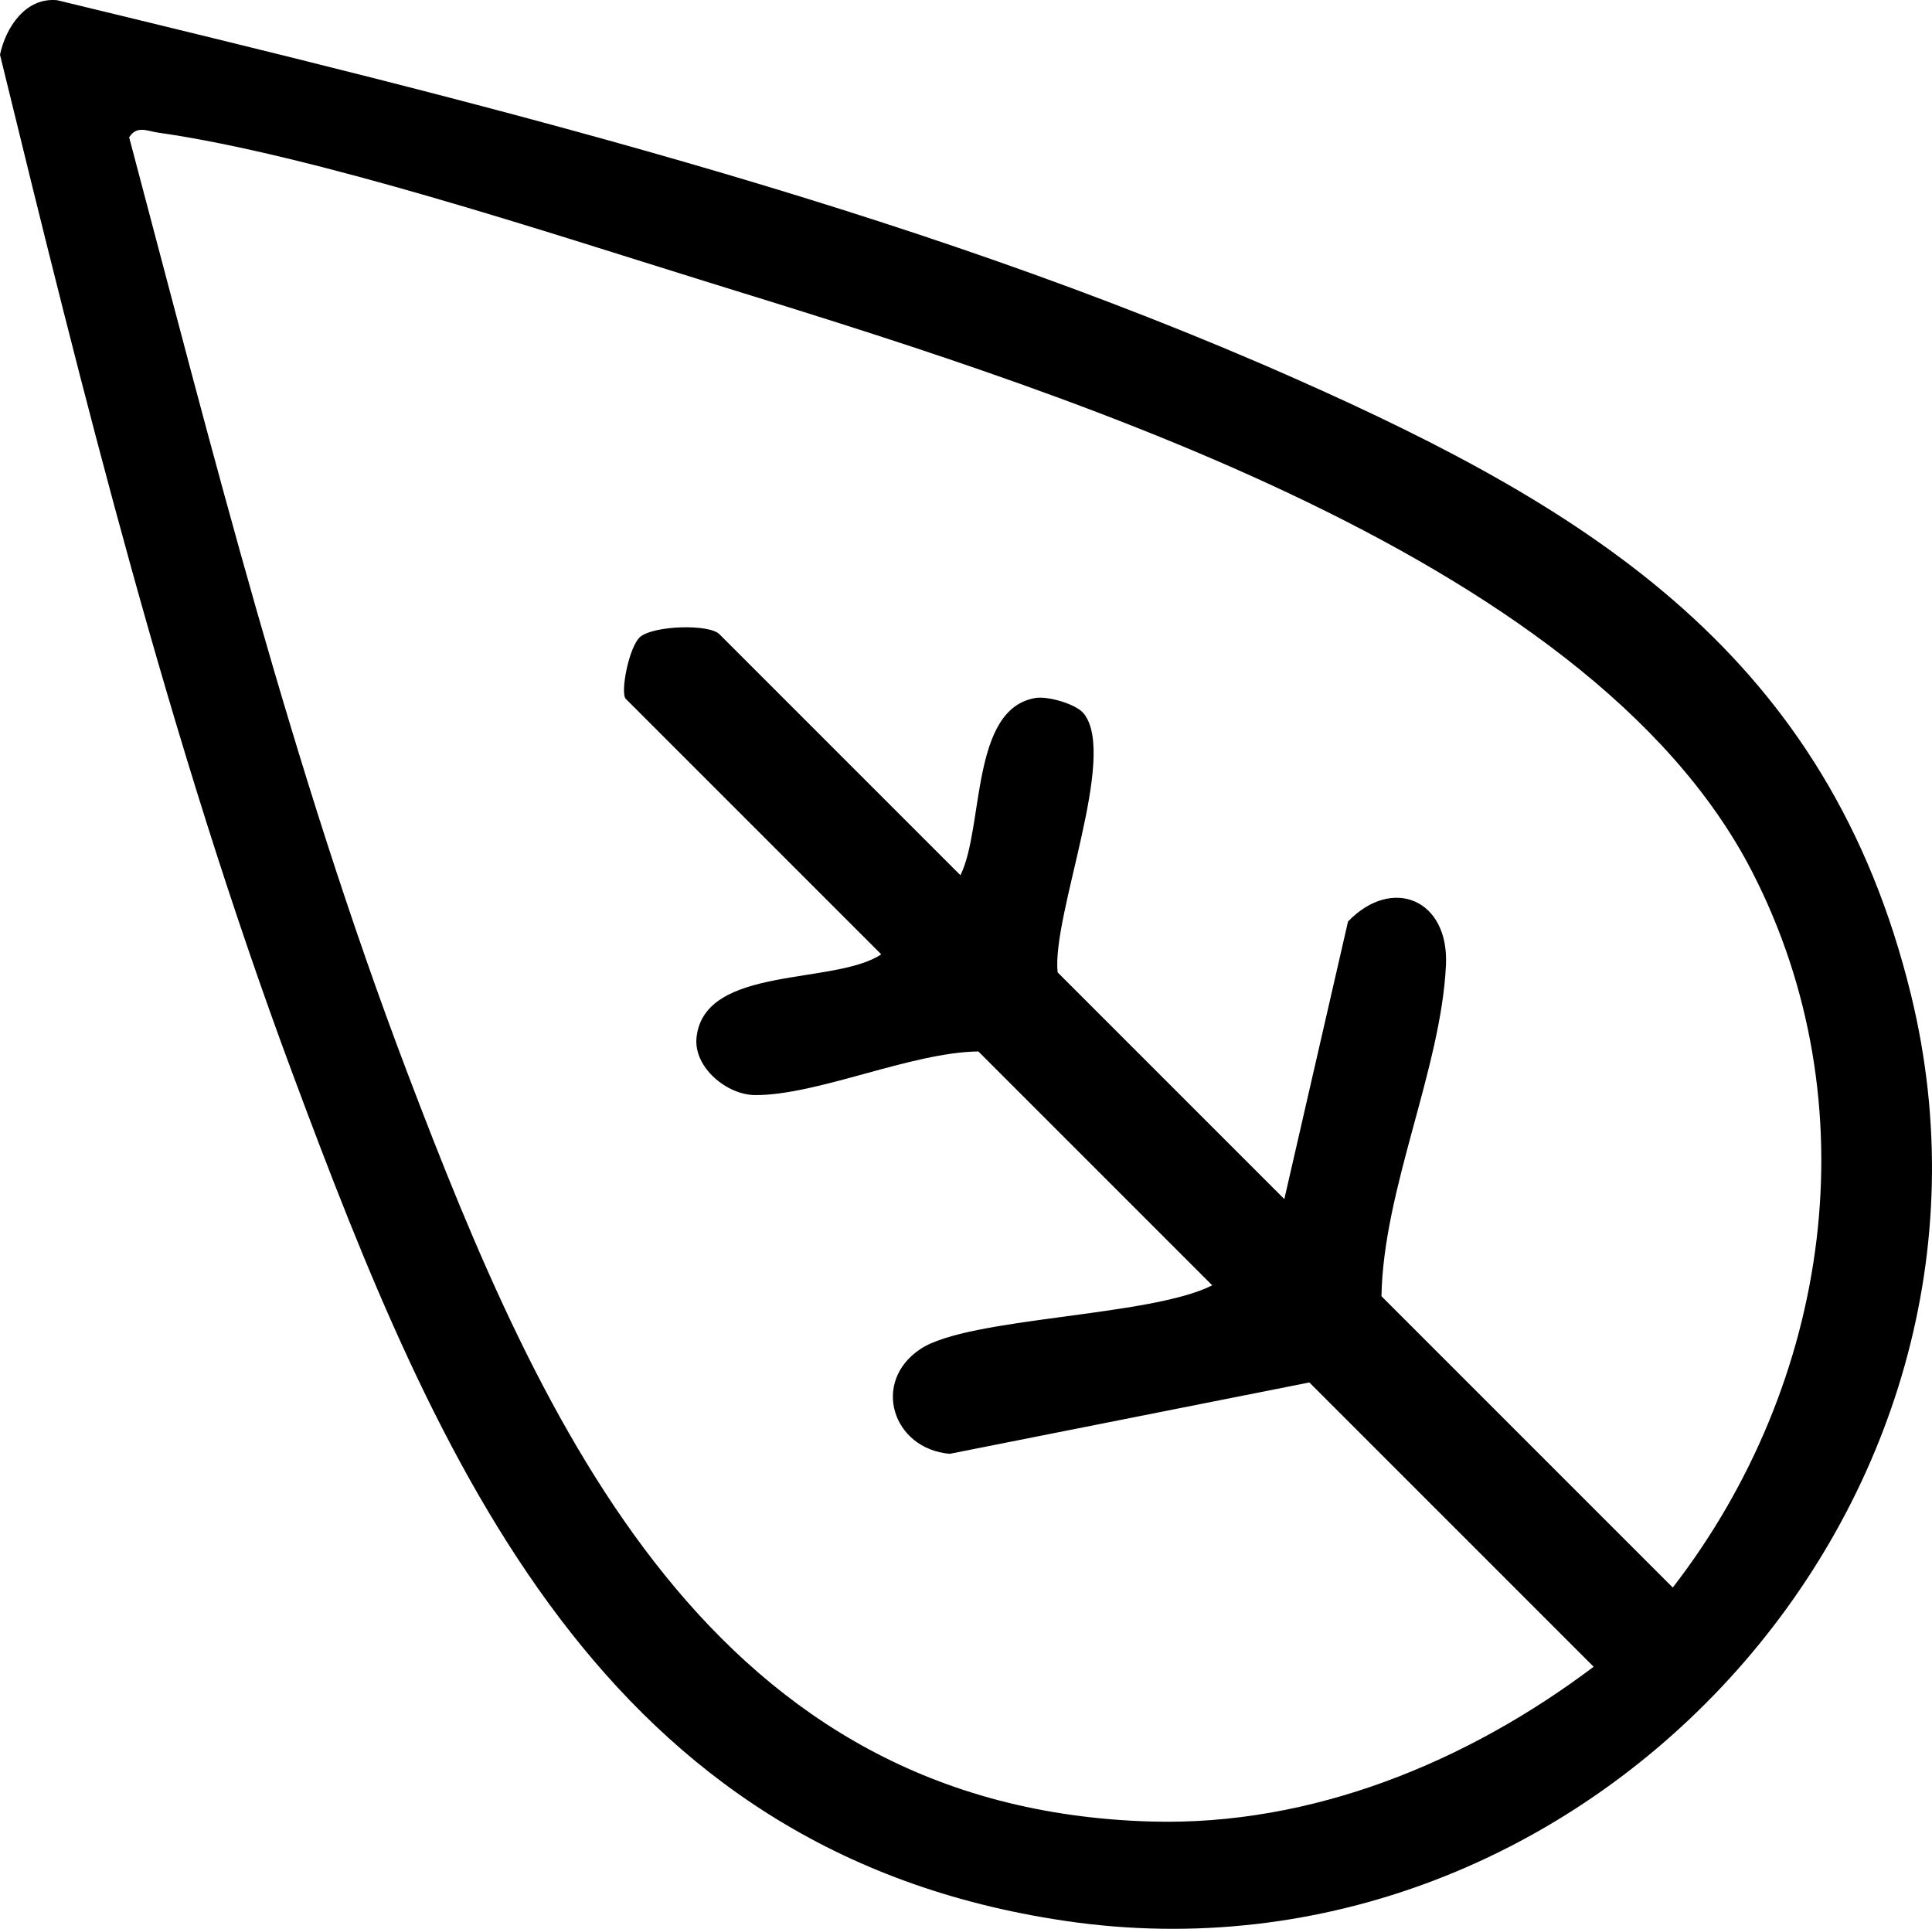<svg viewBox="0 0 264.77 264.32" xmlns="http://www.w3.org/2000/svg" data-name="Calque 2" id="Calque_2">
  <g data-name="Calque 1" id="Calque_1-2">
    <g id="MnOxt7.tif">
      <path d="M0,7.5C.78,3.79,3.49-.4,7.84.03c56.73,13.74,116.03,28.1,169.6,51.83,40.85,18.1,73.09,38.11,84.43,84.37,17.18,70.02-44.62,137.54-115.93,127-63.46-9.38-85.91-62.52-105.89-116.22C23.18,101.66,11.45,54.4,0,7.5ZM229.24,217.56c21.64-27.98,27.26-66.23,10.88-98.1-22.71-44.19-98.19-66.87-143.54-80.93-21.27-6.6-53.66-17.34-74.94-20.36-1.49-.21-2.88-1.02-3.94.65,11.4,42.96,22.3,86.54,38.13,128.2,18.51,48.72,41.79,100.89,101.94,102.6,21.99.62,43.26-8.12,60.63-21.21l-38.96-38.96-49.29,9.78c-7.84-.69-10.77-9.85-4.03-14.35,6.6-4.41,31.46-4.4,40.01-8.74l-32.05-32.05c-9.18.11-22.02,6-30.56,5.98-3.93-.01-8.53-3.83-8.06-7.95,1.13-9.88,18.95-7.08,25.31-11.34l-35.01-35.01c-.79-.79.44-7.26,2.01-8.52,1.92-1.54,9.4-1.75,10.81-.35l33.04,33.04c3.24-6.48,1.35-22.89,10.35-24.3,1.62-.25,5.47.8,6.56,2.15,4.68,5.83-4.41,27.66-3.59,35.46l31.07,31.07,8.73-38.04c6.02-6.25,13.86-3.08,13.42,6-.69,14.26-8.57,30.62-8.84,45.35l39.94,39.94Z"></path>
    </g>
  </g>
</svg>